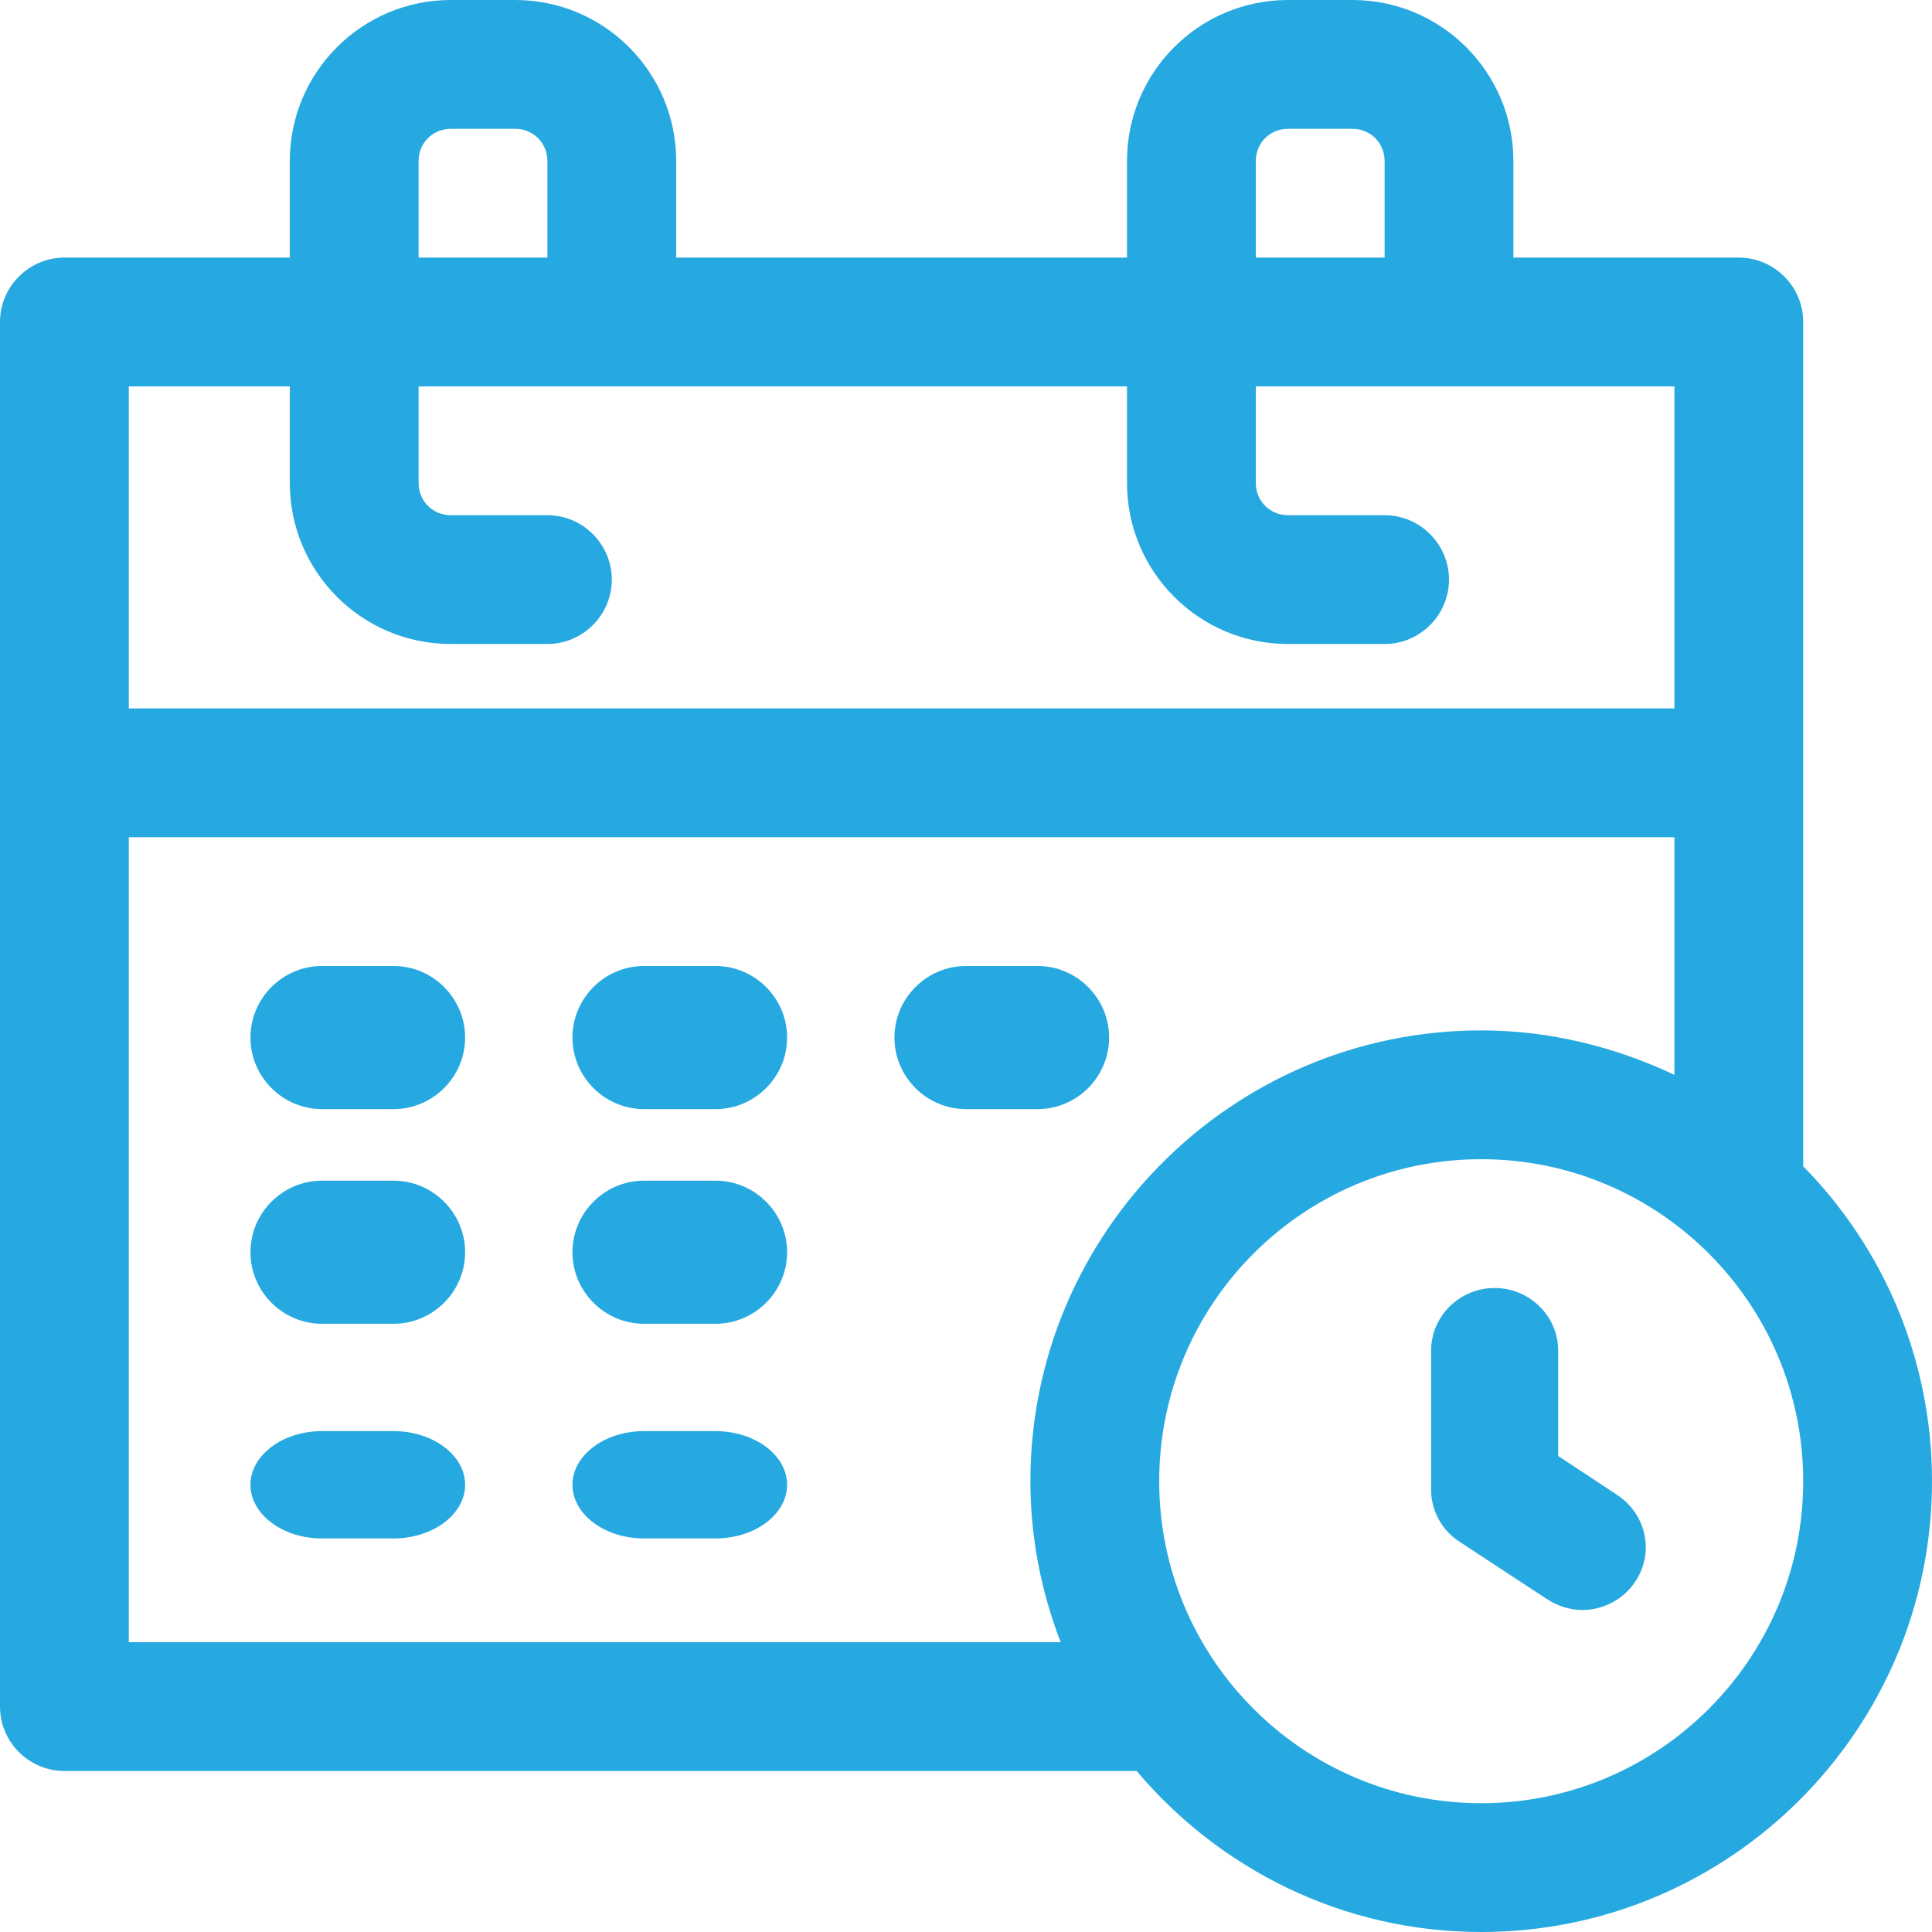 <?xml version="1.0" encoding="UTF-8"?>
<svg xmlns="http://www.w3.org/2000/svg" width="54" height="54" viewBox="0 0 54 54" fill="none">
  <path d="M11 27H9C7.9 27 7 27.9 7 29C7 30.1 7.9 31 9 31H11C12.1 31 13 30.1 13 29C13 27.9 12.1 27 11 27Z" fill="#26A9E0"></path>
  <path d="M20 27H18C16.9 27 16 27.9 16 29C16 30.1 16.9 31 18 31H20C21.1 31 22 30.1 22 29C22 27.9 21.1 27 20 27Z" fill="#26A9E0"></path>
  <path d="M31 29C31 27.9 30.1 27 29 27H27C25.9 27 25 27.9 25 29C25 30.1 25.9 31 27 31H29C30.1 31 31 30.1 31 29Z" fill="#26A9E0"></path>
  <path d="M11 33H9C7.9 33 7 33.9 7 35C7 36.1 7.9 37 9 37H11C12.1 37 13 36.1 13 35C13 33.9 12.1 33 11 33Z" fill="#26A9E0"></path>
  <path d="M20 33H18C16.9 33 16 33.9 16 35C16 36.1 16.9 37 18 37H20C21.1 37 22 36.1 22 35C22 33.9 21.1 33 20 33Z" fill="#26A9E0"></path>
  <path d="M11 40H9C7.9 40 7 40.675 7 41.5C7 42.325 7.9 43 9 43H11C12.1 43 13 42.325 13 41.5C13 40.675 12.1 40 11 40Z" fill="#26A9E0"></path>
  <path d="M20 40H18C16.9 40 16 40.675 16 41.5C16 42.325 16.9 43 18 43H20C21.1 43 22 42.325 22 41.5C22 40.675 21.1 40 20 40Z" fill="#26A9E0"></path>
  <path d="M50.4 32.598V9C50.4 8.01 49.59 7.2 48.6 7.2H42.3V4.5C42.3 2.016 40.284 0 37.8 0H36C33.516 0 31.5 2.016 31.5 4.5V7.2H18.9V4.5C18.9 2.016 16.884 0 14.4 0H12.6C10.116 0 8.1 2.016 8.1 4.5V7.2H1.8C0.81 7.2 0 8.01 0 9V47.7C0 48.69 0.81 49.5 1.8 49.5H31.77C34.092 52.254 37.548 54 41.4 54C48.348 54 54 48.348 54 41.4C54 37.98 52.632 34.866 50.4 32.598ZM35.1 4.5C35.1 3.996 35.496 3.6 36 3.6H37.8C38.304 3.6 38.7 3.996 38.7 4.5V7.2H35.1V4.5ZM11.7 4.5C11.7 3.996 12.096 3.6 12.6 3.6H14.4C14.904 3.6 15.3 3.996 15.3 4.5V7.2H11.7V4.5ZM8.1 10.8V13.5C8.1 15.984 10.116 18 12.6 18H15.3C16.29 18 17.1 17.19 17.1 16.2C17.1 15.21 16.29 14.4 15.3 14.4H12.6C12.096 14.4 11.7 14.004 11.7 13.5V10.8H31.5V13.5C31.5 15.984 33.516 18 36 18H38.7C39.69 18 40.5 17.19 40.5 16.2C40.5 15.21 39.69 14.4 38.7 14.4H36C35.496 14.4 35.1 14.004 35.1 13.5V10.8H46.8V19.8H3.6V10.8H8.1ZM3.6 45.9V23.4H46.8V30.042C45.162 29.268 43.326 28.8 41.4 28.8C34.452 28.8 28.8 34.452 28.8 41.4C28.8 42.984 29.106 44.496 29.646 45.9H3.6ZM41.4 50.4C36.432 50.4 32.4 46.368 32.4 41.4C32.4 36.432 36.432 32.4 41.4 32.4C46.368 32.4 50.4 36.432 50.4 41.4C50.4 46.368 46.368 50.4 41.4 50.4Z" fill="#26A9E0"></path>
  <path d="M43.551 40.718V37.748C43.551 36.786 42.752 36 41.776 36C40.799 36 40 36.786 40 37.748V41.645C40 42.221 40.302 42.781 40.799 43.095L43.249 44.703C43.551 44.895 43.889 45 44.226 45C44.794 45 45.363 44.72 45.7 44.214C46.25 43.41 46.02 42.326 45.203 41.785L43.534 40.684L43.551 40.718Z" fill="#26A9E0"></path>
</svg>
